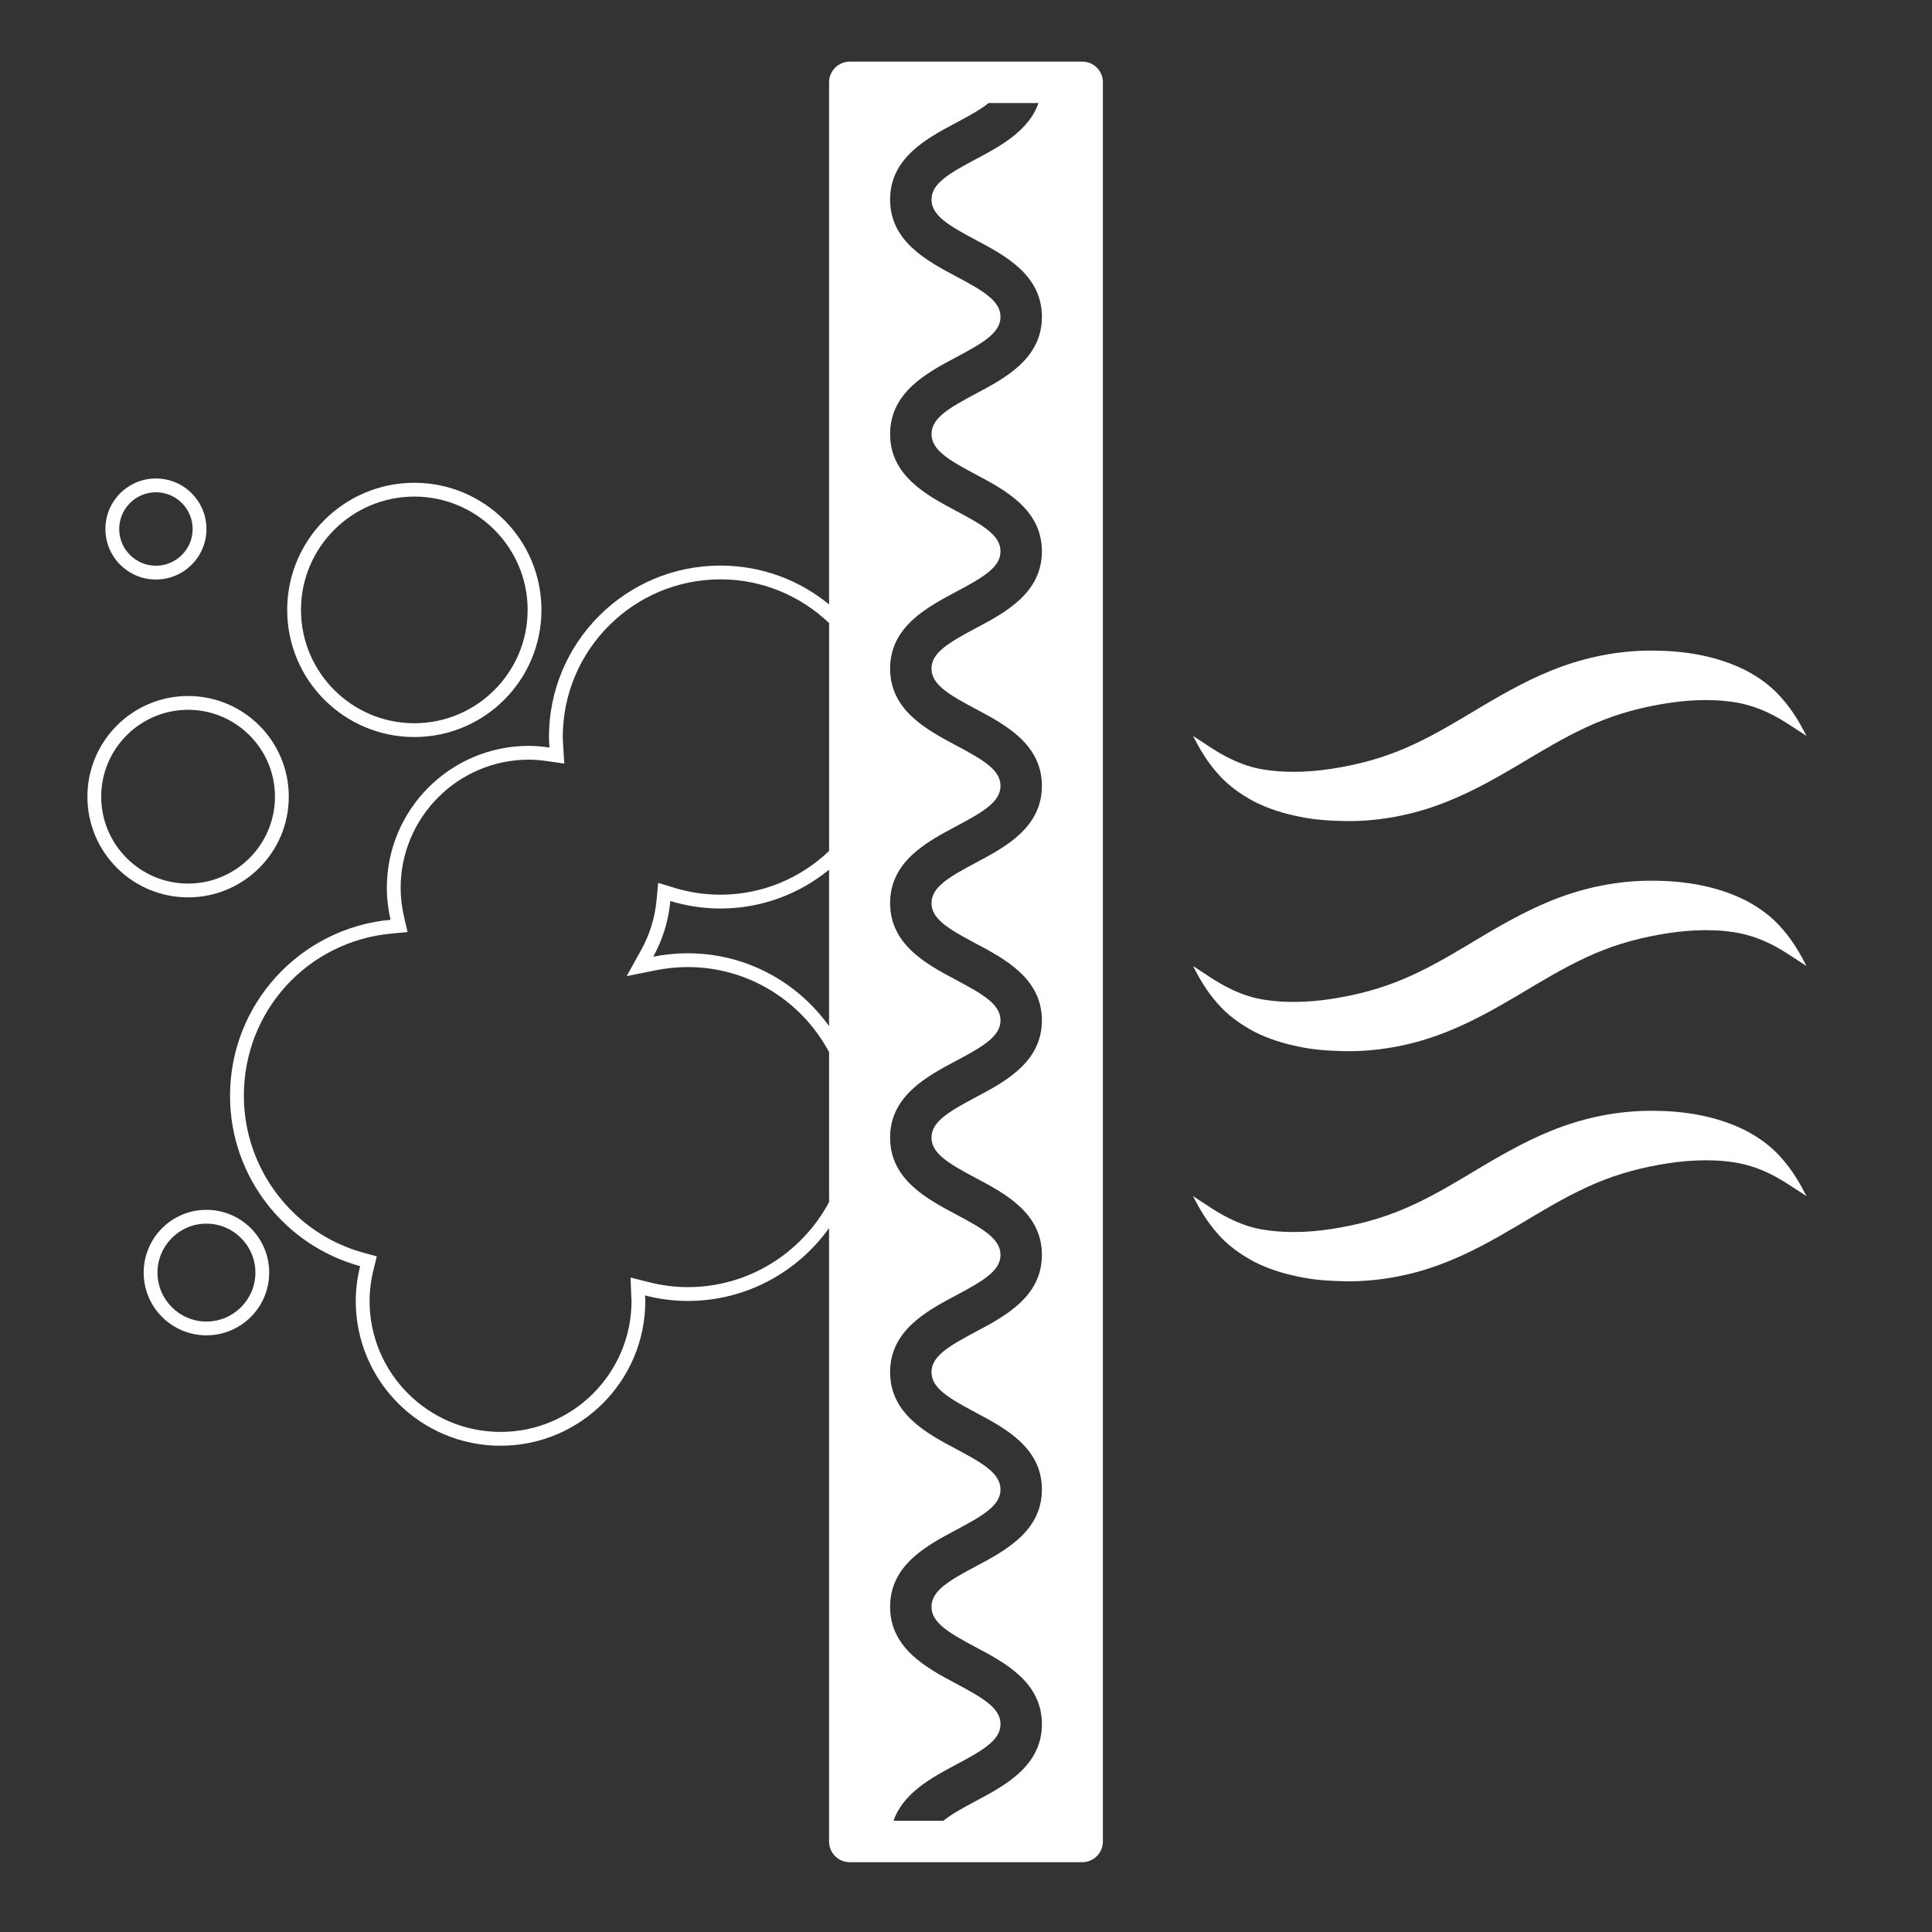 <?xml version="1.0" encoding="utf-8"?>
<!-- Generator: Adobe Illustrator 27.9.4, SVG Export Plug-In . SVG Version: 9.03 Build 54784)  -->
<svg version="1.1" id="Layer_1" xmlns="http://www.w3.org/2000/svg" xmlns:xlink="http://www.w3.org/1999/xlink" x="0px" y="0px"
	 width="140px" height="140px" viewBox="0 0 140 140" enable-background="new 0 0 140 140" xml:space="preserve">
<rect x="0" y="0" width="140" height="140" fill="#333333" stroke="none"/>
<path fill="#FFFFFF" d="M30.023,53.408c5.088,0,9.212-4.125,9.212-9.212c0-5.088-4.125-9.212-9.212-9.212s-9.212,4.124-9.212,9.212
	C20.811,49.283,24.935,53.408,30.023,53.408z M30.023,35.984c4.528,0,8.212,3.684,8.212,8.212s-3.684,8.212-8.212,8.212
	c-4.528,0-8.212-3.684-8.212-8.212S25.495,35.984,30.023,35.984z"/>
<path fill="#FFFFFF" d="M14.959,87.669c-2.511,0-4.547,2.036-4.547,4.547s2.036,4.547,4.547,4.547c2.512,0,4.548-2.036,4.548-4.547
	S17.471,87.669,14.959,87.669z M14.959,95.764c-1.956,0-3.547-1.591-3.547-3.547s1.591-3.547,3.547-3.547s3.548,1.591,3.548,3.547
	S16.916,95.764,14.959,95.764z"/>
<path fill="#FFFFFF" d="M20.926,57.731c0-4.03-3.267-7.296-7.296-7.296s-7.296,3.267-7.296,7.296s3.267,7.296,7.296,7.296
	S20.926,61.761,20.926,57.731z M7.333,57.731c0-3.472,2.825-6.296,6.296-6.296s6.296,2.824,6.296,6.296
	c0,3.472-2.825,6.296-6.296,6.296S7.333,61.203,7.333,57.731z"/>
<path fill="#FFFFFF" d="M11.299,41.994c2.022,0,3.661-1.639,3.661-3.661s-1.639-3.661-3.661-3.661s-3.661,1.639-3.661,3.661
	S9.277,41.994,11.299,41.994z M11.299,35.672c1.467,0,2.661,1.193,2.661,2.661s-1.194,2.661-2.661,2.661S8.638,39.8,8.638,38.333
	S9.831,35.672,11.299,35.672z"/>
<path fill="#FFFFFF" d="M78.422,4.466H61.578c-0.828,0-1.5,0.672-1.5,1.5v37.833c-2.144-1.759-4.885-2.815-7.874-2.815
	c-6.862,0-12.425,5.563-12.425,12.425c0,0.256,0.023,0.507,0.038,0.759c-0.488-0.071-0.982-0.12-1.49-0.12
	c-5.686,0-10.296,4.61-10.296,10.296c0,0.795,0.099,1.565,0.269,2.308c-6.521,0.598-11.631,6.076-11.631,12.753
	c0,5.903,3.997,10.86,9.428,12.346c-0.2,0.809-0.318,1.65-0.318,2.521c0,5.794,4.697,10.492,10.491,10.492
	s10.491-4.697,10.491-10.492c0-0.134-0.015-0.265-0.02-0.398c0.992,0.251,2.024,0.398,3.094,0.398c4.226,0,7.956-2.088,10.241-5.28
	v44.45c0,0.828,0.672,1.5,1.5,1.5H78.42c0.828,0,1.5-0.672,1.5-1.5V5.966C79.922,5.137,79.25,4.466,78.422,4.466z M60.078,74.358
	c-2.285-3.193-6.015-5.28-10.241-5.28c-0.857,0-1.694,0.087-2.503,0.25c0.674-1.216,1.109-2.582,1.242-4.036
	c1.148,0.35,2.366,0.542,3.628,0.542c2.989,0,5.73-1.057,7.874-2.815V74.358z M49.837,93.271c-0.925,0-1.884-0.124-2.849-0.368
	l-1.295-0.328l0.05,1.335c0.002,0.063,0.007,0.127,0.011,0.19c0.004,0.056,0.009,0.113,0.009,0.17c0,5.234-4.258,9.492-9.491,9.492
	s-9.491-4.258-9.491-9.492c0-0.739,0.097-1.506,0.289-2.281l0.234-0.947l-0.941-0.257c-5.118-1.4-8.692-6.081-8.692-11.382
	c0-6.143,4.609-11.197,10.722-11.757l1.139-0.104l-0.256-1.115c-0.162-0.705-0.244-1.406-0.244-2.084
	c0-5.126,4.17-9.296,9.296-9.296c0.404,0,0.832,0.035,1.345,0.109l1.217,0.177l-0.074-1.227l-0.013-0.199
	c-0.011-0.166-0.023-0.331-0.023-0.5c0-6.3,5.125-11.425,11.425-11.425c3.052,0,5.823,1.21,7.874,3.167v16.516
	c-2.052,1.957-4.822,3.167-7.874,3.167c-1.13,0-2.253-0.167-3.337-0.498l-1.176-0.358L47.58,65.2
	c-0.118,1.29-0.495,2.515-1.12,3.642l-1.05,1.893l2.122-0.428c0.76-0.153,1.536-0.23,2.306-0.23c4.434,0,8.29,2.503,10.241,6.168
	v10.856C58.127,90.767,54.271,93.271,49.837,93.271z M70.703,34.378c2.137,1.136,4.797,2.548,4.797,5.574
	c0,3.025-2.659,4.438-4.796,5.573c-1.994,1.059-3.204,1.783-3.204,2.924s1.21,1.865,3.203,2.924
	c2.138,1.136,4.797,2.548,4.797,5.574s-2.66,4.438-4.797,5.574C68.71,63.58,67.5,64.305,67.5,65.444s1.21,1.865,3.203,2.923
	c2.138,1.135,4.797,2.548,4.797,5.573s-2.659,4.438-4.797,5.573c-1.993,1.058-3.203,1.783-3.203,2.923s1.21,1.865,3.203,2.923
	c2.138,1.135,4.797,2.548,4.797,5.573c0,3.026-2.659,4.438-4.797,5.574C68.71,97.566,67.5,98.29,67.5,99.431
	c0,1.142,1.21,1.867,3.204,2.927c2.137,1.135,4.796,2.548,4.796,5.575c0,3.026-2.659,4.438-4.797,5.574
	c-1.993,1.059-3.203,1.783-3.203,2.924c0,1.143,1.211,1.869,3.204,2.929c2.137,1.136,4.796,2.549,4.796,5.576
	s-2.659,4.44-4.796,5.576c-0.993,0.528-1.792,0.974-2.343,1.429h-3.614c0.706-2.032,2.801-3.148,4.549-4.077
	c1.994-1.06,3.204-1.786,3.204-2.928s-1.21-1.868-3.204-2.928c-2.137-1.136-4.796-2.549-4.796-5.577
	c0-3.026,2.659-4.438,4.797-5.574c1.993-1.059,3.203-1.783,3.203-2.924c0-1.142-1.21-1.867-3.204-2.927
	c-2.137-1.135-4.796-2.548-4.796-5.575c0-3.026,2.659-4.438,4.797-5.574c1.993-1.059,3.203-1.783,3.203-2.924
	c0-1.14-1.21-1.865-3.203-2.923c-2.138-1.135-4.797-2.547-4.797-5.573c0-3.025,2.659-4.438,4.797-5.573
	C71.29,75.805,72.5,75.08,72.5,73.94s-1.21-1.865-3.203-2.923c-2.138-1.135-4.797-2.548-4.797-5.573s2.659-4.438,4.796-5.572
	c1.994-1.06,3.204-1.784,3.204-2.925s-1.21-1.865-3.203-2.924c-2.138-1.136-4.797-2.548-4.797-5.574s2.66-4.438,4.797-5.574
	c1.993-1.058,3.203-1.783,3.203-2.923c0-1.141-1.21-1.865-3.204-2.924c-2.137-1.136-4.796-2.548-4.796-5.573
	s2.659-4.438,4.797-5.573c1.993-1.058,3.203-1.783,3.203-2.923s-1.21-1.865-3.203-2.923C67.16,18.9,64.5,17.489,64.5,14.462
	c0-3.025,2.659-4.438,4.797-5.573c0.991-0.526,1.787-0.97,2.339-1.423h3.617c-0.706,2.03-2.801,3.145-4.549,4.073
	c-1.993,1.058-3.203,1.783-3.203,2.923c0,1.141,1.21,1.865,3.204,2.924c2.137,1.136,4.796,2.548,4.796,5.573
	c0,3.026-2.659,4.438-4.797,5.573c-1.993,1.058-3.203,1.783-3.203,2.923S68.71,33.32,70.703,34.378z"/>
<path fill="#FFFFFF" d="M90.889,58.088c1.033,0.525,2.143,0.867,3.249,1.084c1.11,0.243,2.212,0.299,3.337,0.327
	c2.243,0.03,4.554-0.371,6.679-1.143c2.134-0.762,4.043-1.851,5.797-2.88c1.749-1.049,3.373-2.032,5.028-2.79
	c1.651-0.771,3.358-1.29,5.178-1.617c1.831-0.34,3.723-0.462,5.497-0.191c0.895,0.14,1.771,0.417,2.642,0.85
	c0.873,0.425,1.717,1.029,2.608,1.598c-0.477-0.939-1.013-1.85-1.748-2.685c-0.716-0.849-1.66-1.555-2.69-2.083
	c-2.096-1.037-4.367-1.396-6.589-1.411c-2.244-0.034-4.555,0.374-6.681,1.144c-2.134,0.764-4.042,1.853-5.795,2.885
	c-1.747,1.052-3.371,2.035-5.026,2.795c-1.652,0.769-3.358,1.294-5.18,1.619c-1.832,0.342-3.724,0.462-5.5,0.192
	c-0.903-0.125-1.773-0.419-2.642-0.854c-0.873-0.426-1.716-1.031-2.605-1.602c0.479,0.938,1.015,1.849,1.75,2.682
	C88.917,56.856,89.867,57.545,90.889,58.088z"/>
<path fill="#FFFFFF" d="M126.467,65.232c-2.096-1.037-4.367-1.396-6.589-1.411c-2.244-0.034-4.555,0.374-6.681,1.144
	c-2.134,0.764-4.042,1.852-5.795,2.885c-1.747,1.052-3.371,2.036-5.026,2.795c-1.652,0.769-3.358,1.294-5.18,1.619
	c-1.832,0.342-3.724,0.462-5.5,0.192c-0.903-0.125-1.773-0.419-2.642-0.854c-0.873-0.427-1.716-1.031-2.605-1.602
	c0.479,0.938,1.015,1.848,1.75,2.682c0.718,0.847,1.668,1.536,2.69,2.079c1.033,0.525,2.143,0.867,3.249,1.085
	c1.11,0.242,2.212,0.299,3.337,0.326c2.243,0.031,4.554-0.371,6.679-1.143c2.134-0.762,4.043-1.85,5.797-2.88
	c1.749-1.049,3.373-2.032,5.028-2.79c1.651-0.771,3.358-1.29,5.178-1.617c1.831-0.34,3.723-0.463,5.497-0.191
	c0.895,0.14,1.771,0.417,2.642,0.851c0.873,0.425,1.717,1.029,2.608,1.598c-0.477-0.939-1.013-1.85-1.748-2.685
	C128.442,66.466,127.498,65.76,126.467,65.232z"/>
<path fill="#FFFFFF" d="M126.467,81.906c-2.096-1.037-4.367-1.396-6.589-1.411c-2.244-0.034-4.555,0.374-6.681,1.144
	c-2.134,0.764-4.042,1.853-5.795,2.885c-1.747,1.052-3.371,2.035-5.026,2.795c-1.652,0.768-3.358,1.294-5.18,1.619
	c-1.832,0.342-3.724,0.462-5.5,0.192c-0.903-0.125-1.773-0.419-2.642-0.854c-0.873-0.426-1.716-1.031-2.605-1.602
	c0.479,0.938,1.015,1.849,1.75,2.682c0.718,0.847,1.668,1.536,2.69,2.079c1.033,0.525,2.143,0.867,3.249,1.085
	c1.11,0.243,2.212,0.299,3.337,0.327c2.243,0.03,4.554-0.371,6.679-1.143c2.134-0.762,4.043-1.85,5.797-2.88
	c1.749-1.049,3.373-2.032,5.028-2.79c1.651-0.771,3.358-1.289,5.178-1.617c1.831-0.34,3.723-0.462,5.497-0.191
	c0.895,0.14,1.771,0.417,2.642,0.85c0.873,0.425,1.717,1.029,2.608,1.598c-0.477-0.939-1.013-1.85-1.748-2.685
	C128.442,83.139,127.498,82.433,126.467,81.906z"/>
<rect fill="none" width="140" height="140"/>
</svg>
